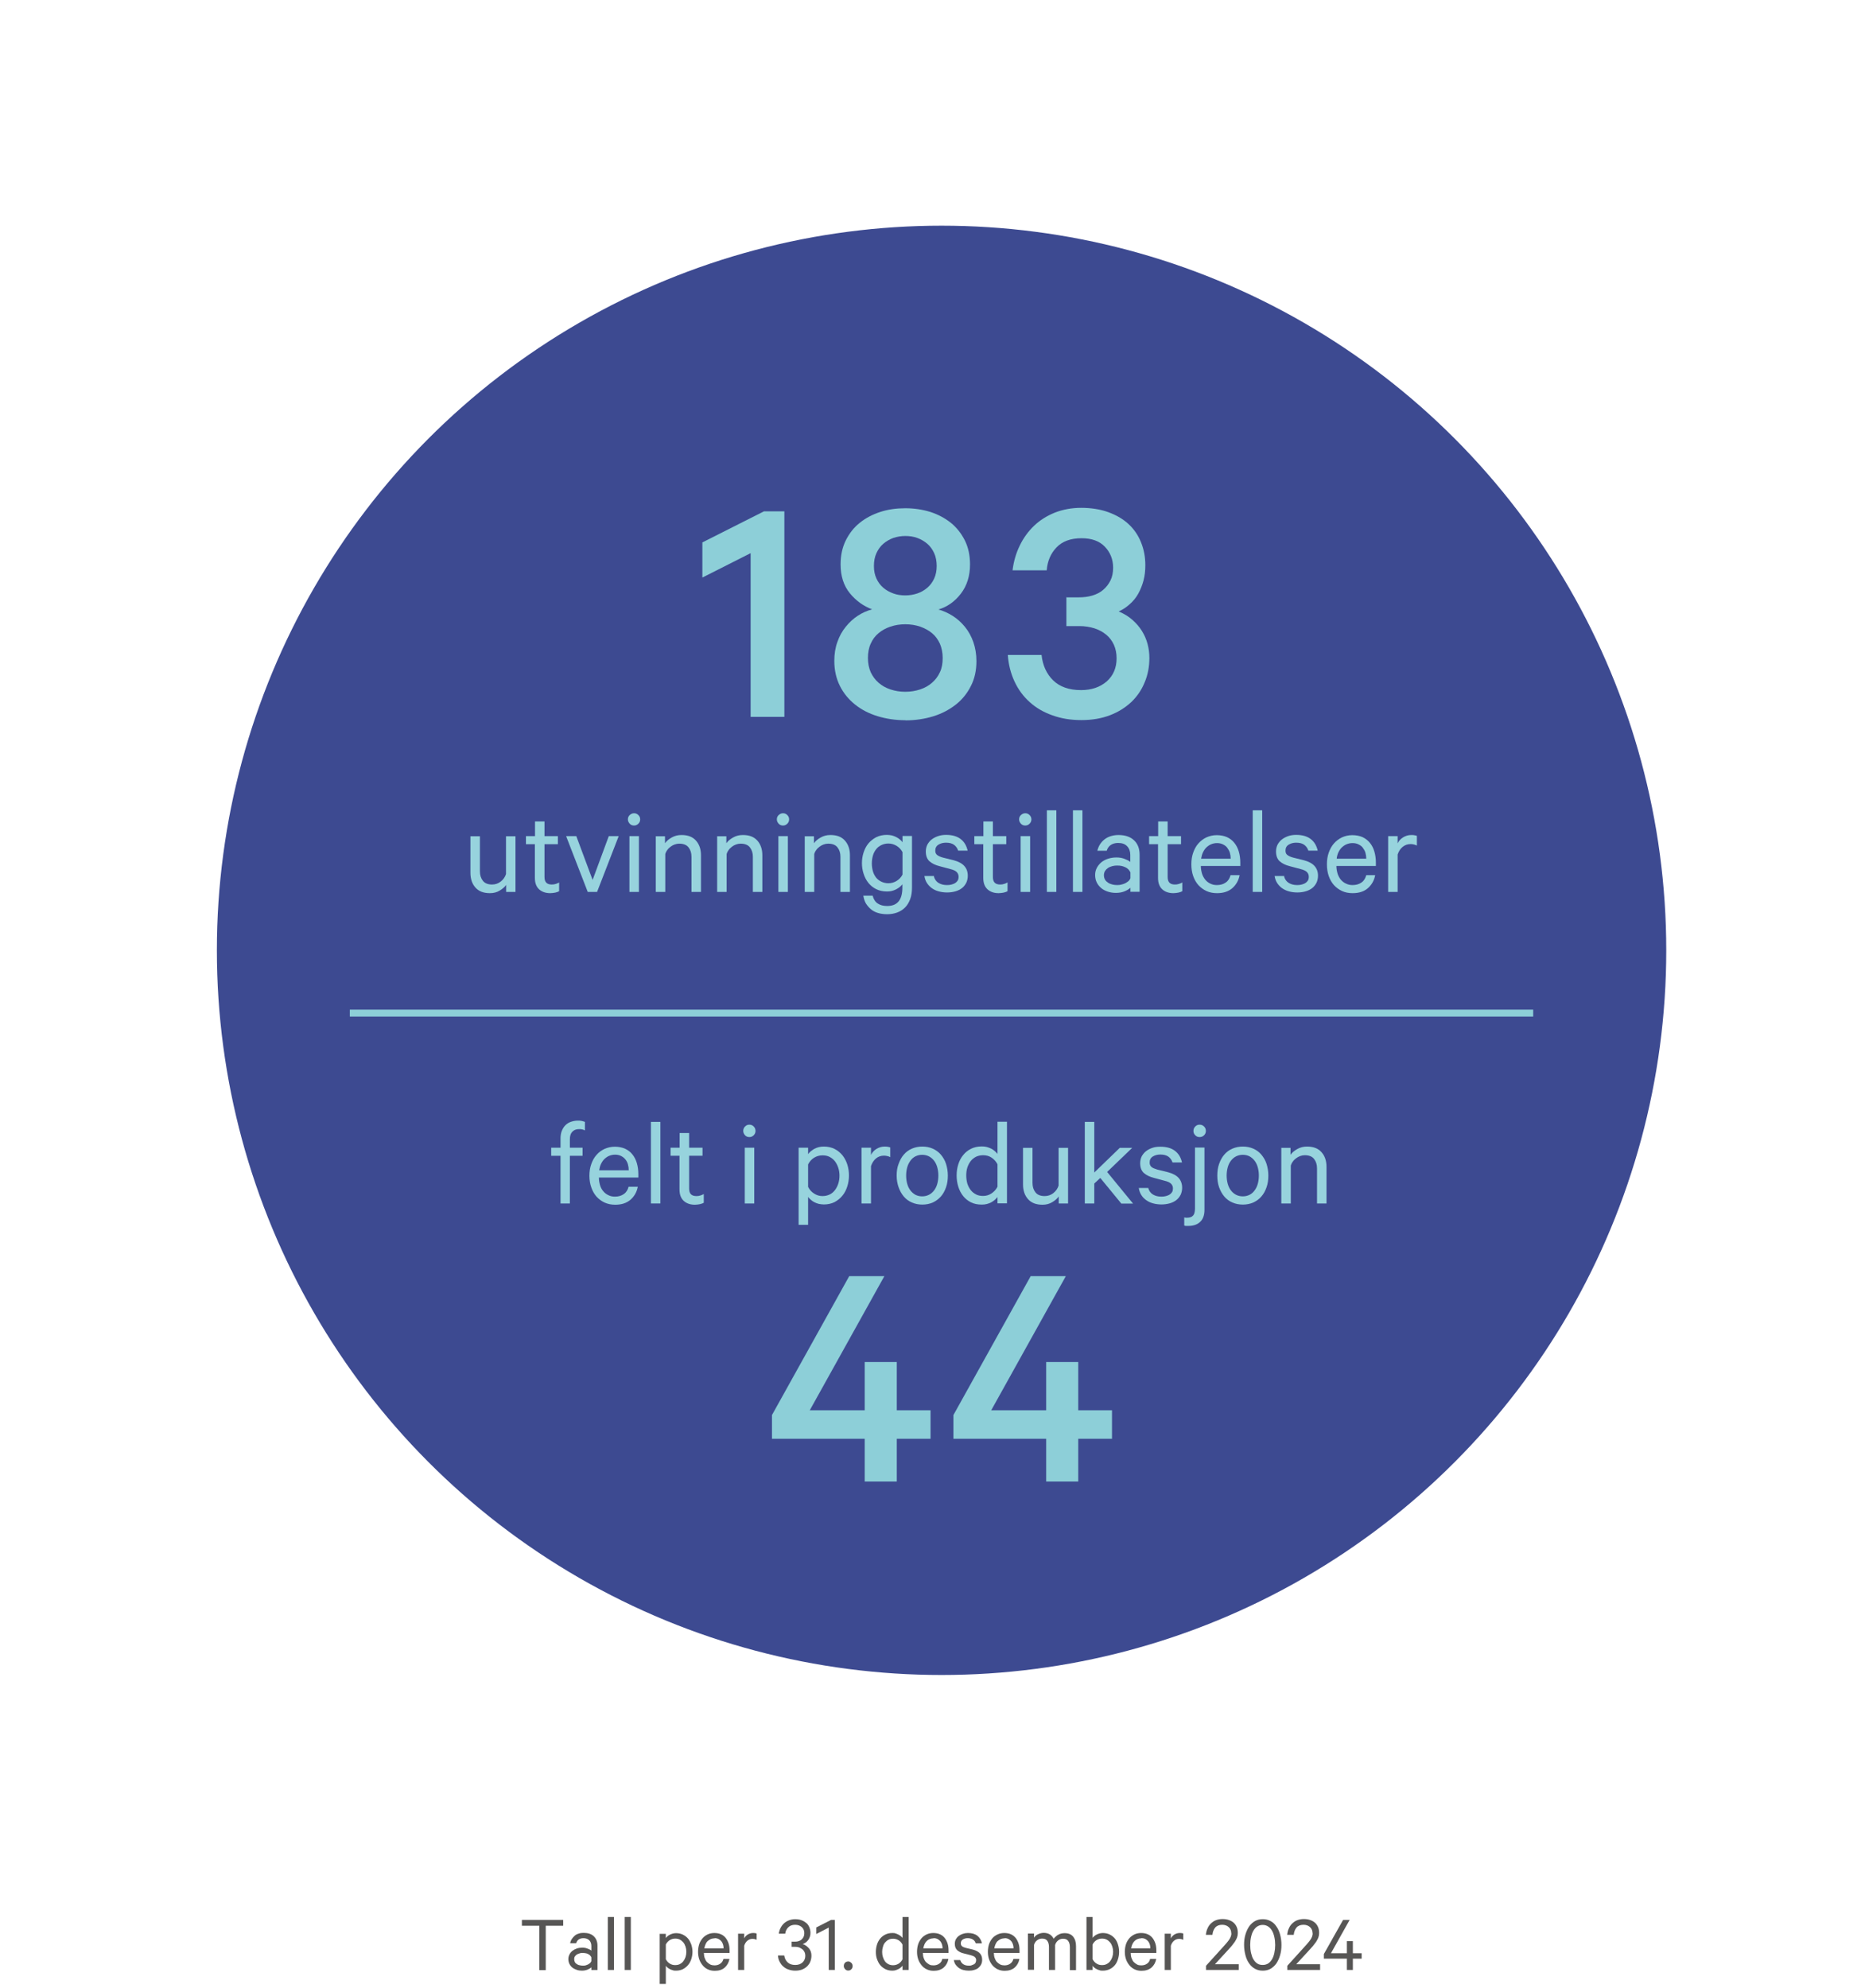 <?xml version="1.0" encoding="UTF-8"?><svg id="lisenser_og_felt_pr_31des_2023_-_SDØE" xmlns="http://www.w3.org/2000/svg" width="47.17mm" height="50.29mm" viewBox="0 0 133.72 142.56"><defs><style>.cls-1{fill:#8dcfd8;}.cls-1,.cls-2,.cls-3,.cls-4,.cls-5{stroke-width:0px;}.cls-2{fill:#3d4a91;}.cls-6{stroke:#8dcfd8;stroke-miterlimit:10;stroke-width:.5px;}.cls-6,.cls-4{fill:none;}.cls-3{fill:#575655;}.cls-5{fill:#97d3dd;}</style></defs><rect id="Ramme_-_la_stå" class="cls-4" x="1.29" y="4.72" width="132.43" height="137.83"/><circle class="cls-2" cx="67.51" cy="68.14" r="51.96"/><g id="NO"><path class="cls-3" d="M37.41,137.66h2.97v.42h-1.25v3.18h-.46v-3.18h-1.25v-.42Z"/><path class="cls-3" d="M42.4,141.25v-.19c-.05.05-.14.11-.26.16-.12.05-.26.08-.42.08-.13,0-.26-.02-.37-.06-.12-.04-.22-.09-.31-.16-.09-.07-.16-.16-.21-.26-.05-.1-.08-.22-.08-.35,0-.12.03-.23.08-.33.05-.1.12-.19.21-.26.09-.07.2-.13.32-.17.12-.04.25-.06.39-.06.13,0,.26.02.38.07.12.04.21.09.27.14v-.33c0-.16-.05-.3-.14-.4-.1-.1-.24-.16-.42-.16-.14,0-.25.03-.34.09s-.15.15-.19.27h-.43c.02-.11.06-.21.12-.3.06-.09.13-.17.21-.24s.18-.12.29-.15c.11-.04.22-.05.35-.05.31,0,.56.08.73.25.17.16.26.39.26.68v1.73h-.43ZM42.4,140.34s-.05-.09-.09-.13c-.04-.04-.09-.08-.14-.1-.05-.03-.11-.05-.18-.06s-.13-.02-.2-.02c-.08,0-.15,0-.23.03-.07.02-.14.05-.2.08-.06.04-.1.09-.14.14-.04.06-.05.12-.05.2,0,.08.02.15.05.21s.08.1.14.14c.06.04.12.07.2.08.07.02.15.03.23.03.07,0,.14,0,.2-.02s.12-.04.18-.07c.05-.03.1-.06.14-.1s.07-.08.09-.13v-.27Z"/><path class="cls-3" d="M44.02,141.25h-.44v-3.8h.44v3.8Z"/><path class="cls-3" d="M45.23,141.25h-.44v-3.8h.44v3.8Z"/><path class="cls-3" d="M47.74,142.25h-.44v-3.59h.44v.3s.07-.09.12-.13.11-.08.17-.11.13-.06.21-.08c.08-.02.15-.03.23-.03.19,0,.36.04.5.11.14.07.27.17.37.29.1.12.17.27.23.43.05.16.08.33.08.51s-.03.35-.08.51-.13.31-.23.43c-.1.12-.22.22-.37.3-.14.07-.31.11-.5.11-.08,0-.16,0-.23-.03-.08-.02-.15-.05-.21-.08s-.12-.07-.17-.11-.09-.09-.12-.13v1.29ZM47.74,140.48c.07.13.16.24.28.31.12.08.25.11.39.11.12,0,.24-.02.33-.07.1-.05.18-.11.25-.2s.12-.18.16-.3c.04-.12.06-.24.06-.38s-.02-.26-.06-.38c-.04-.12-.09-.22-.16-.3s-.15-.15-.25-.2-.21-.07-.33-.07c-.14,0-.27.04-.39.11-.12.08-.21.18-.28.31v1.05Z"/><path class="cls-3" d="M52.3,140.47c-.05.25-.16.45-.34.61s-.42.23-.71.23c-.18,0-.34-.03-.49-.1-.14-.06-.27-.16-.37-.28-.1-.12-.19-.26-.25-.43s-.09-.35-.09-.55.03-.38.08-.54.14-.31.24-.43c.1-.12.23-.21.37-.28.15-.07.31-.1.48-.1s.34.03.47.09c.14.06.25.15.34.26.09.11.16.25.21.4s.07.33.07.52v.16h-1.84c0,.14.02.26.06.37s.09.21.16.28.15.13.24.18c.09.04.19.06.3.06.16,0,.3-.04.41-.12.12-.08.19-.19.23-.34h.42ZM51.24,138.98c-.1,0-.19.02-.27.05-.08.04-.15.08-.22.14s-.12.14-.16.23c-.04.09-.07.19-.09.3h1.38c0-.1-.01-.19-.04-.28s-.07-.17-.12-.23-.12-.12-.2-.16c-.08-.04-.17-.06-.28-.06Z"/><path class="cls-3" d="M54.25,139.09s-.08-.04-.13-.05c-.05-.01-.1-.02-.16-.02-.14,0-.26.04-.37.13-.11.09-.18.21-.23.36v1.74h-.44v-2.6h.44v.34c.05-.11.14-.21.25-.28.12-.07.24-.11.38-.11.06,0,.11,0,.16.01.04,0,.08.02.1.03v.45Z"/><path class="cls-3" d="M56.77,139.22h.24c.09,0,.18-.01.26-.04s.15-.06.21-.12.11-.12.14-.19.05-.16.05-.26c0-.18-.06-.32-.18-.43s-.28-.17-.48-.17-.37.06-.49.18c-.12.12-.2.27-.22.46h-.46c.02-.15.06-.29.13-.42s.15-.24.25-.33.22-.16.35-.21.28-.08.43-.08c.17,0,.33.02.46.07.14.05.25.12.35.2s.17.19.22.31c.05.12.08.25.08.39,0,.1-.01.2-.04.28-.03.09-.07.17-.12.24-.05.07-.11.13-.18.18s-.14.09-.22.11c.09.03.18.07.26.13s.14.12.2.19.1.15.13.24.04.18.04.28c0,.15-.03.29-.08.42s-.13.24-.23.34c-.1.1-.22.17-.36.23-.14.05-.31.08-.49.08-.17,0-.33-.03-.48-.08-.15-.05-.27-.12-.38-.22-.11-.09-.19-.21-.26-.34s-.11-.28-.12-.45h.45c.03.21.11.37.25.5.13.12.31.18.54.18.21,0,.39-.06.52-.18.13-.12.2-.28.2-.48,0-.1-.02-.19-.06-.27s-.09-.15-.16-.2-.15-.1-.23-.13c-.09-.03-.18-.04-.28-.04h-.25v-.39Z"/><path class="cls-3" d="M59.87,141.25h-.45v-3.04l-.89.46v-.47l1.06-.54h.27v3.6Z"/><path class="cls-3" d="M60.5,140.96c0-.09.03-.17.09-.23s.14-.09.23-.09c.04,0,.08,0,.12.03s.07.04.1.07.05.06.07.1c.02.04.02.08.02.13s0,.09-.02.13-.04.07-.07.1-.06.05-.1.07-.08.02-.12.02-.08,0-.12-.02c-.04-.02-.07-.04-.1-.07s-.05-.06-.07-.1-.03-.08-.03-.13Z"/><path class="cls-3" d="M64.71,140.95s-.08.09-.13.13-.1.08-.17.11-.13.06-.2.08c-.07.02-.15.03-.23.03-.19,0-.36-.04-.5-.11-.14-.07-.27-.17-.37-.29-.1-.12-.17-.27-.23-.43s-.08-.34-.08-.52.03-.36.08-.52c.05-.16.13-.31.23-.43.1-.12.22-.22.37-.29.14-.07.31-.11.5-.11.08,0,.16,0,.23.03.07.02.14.05.2.08s.12.07.17.11.09.09.13.13v-1.5h.44v3.8h-.44v-.3ZM64.71,139.43c-.07-.13-.16-.24-.28-.31s-.25-.11-.39-.11c-.12,0-.24.02-.33.07-.1.05-.18.12-.25.2s-.12.18-.15.3c-.04.12-.06.24-.06.38s.02.26.06.38.09.22.15.3.15.15.25.2c.1.05.21.07.33.07.14,0,.27-.04.39-.11.12-.08.21-.18.28-.31v-1.05Z"/><path class="cls-3" d="M68,140.47c-.05.25-.16.45-.34.61-.18.15-.42.23-.71.23-.18,0-.34-.03-.49-.1s-.27-.16-.37-.28-.19-.26-.25-.43-.09-.35-.09-.55.03-.38.08-.54.14-.31.24-.43c.1-.12.23-.21.37-.28.15-.07.31-.1.48-.1s.34.03.47.09c.14.06.25.15.34.26.09.11.16.25.21.4s.07.33.07.52v.16h-1.84c0,.14.02.26.06.37s.09.21.16.28.15.13.24.18.19.06.3.06c.16,0,.3-.04.41-.12.12-.08.19-.19.22-.34h.42ZM66.94,138.98c-.1,0-.19.02-.27.05s-.16.08-.22.14-.12.14-.16.23c-.04.09-.07.19-.09.3h1.38c0-.1-.01-.19-.04-.28s-.07-.17-.12-.23-.12-.12-.2-.16c-.08-.04-.17-.06-.28-.06Z"/><path class="cls-3" d="M68.85,140.54c.04.13.11.23.22.3.11.07.24.1.39.1.08,0,.15,0,.21-.03s.12-.04.17-.07c.05-.03.09-.07.11-.12s.04-.11.04-.17c0-.09-.03-.16-.09-.22-.06-.06-.16-.1-.3-.14l-.51-.13c-.18-.04-.33-.12-.45-.22-.12-.11-.18-.26-.18-.46,0-.12.02-.22.07-.32.05-.09.11-.17.2-.24s.18-.12.3-.16.24-.06.37-.06c.29,0,.52.07.68.2s.28.31.32.54h-.44c-.04-.12-.1-.21-.2-.27-.09-.06-.22-.1-.38-.1-.13,0-.24.03-.34.09-.1.06-.15.16-.15.28,0,.09.03.16.09.21.06.05.15.09.28.12l.5.12c.22.06.39.15.5.27s.16.27.16.46c0,.12-.02.23-.07.33-.05.1-.12.18-.2.25s-.19.12-.31.15c-.12.04-.25.05-.38.05-.14,0-.28-.02-.4-.05s-.23-.09-.32-.15c-.09-.07-.17-.15-.23-.24-.06-.09-.1-.2-.12-.32h.46Z"/><path class="cls-3" d="M73.09,140.47c-.05.25-.16.45-.34.61-.18.15-.42.23-.71.23-.18,0-.34-.03-.49-.1-.14-.06-.27-.16-.38-.28-.1-.12-.19-.26-.25-.43s-.09-.35-.09-.55.03-.38.08-.54.14-.31.24-.43c.1-.12.23-.21.38-.28s.31-.1.48-.1.34.03.47.09.25.15.34.26c.09.11.16.25.21.4s.07.33.07.52v.16h-1.84c0,.14.02.26.06.37s.09.21.16.28.15.13.24.18c.09.04.19.06.3.06.16,0,.3-.04.41-.12.12-.08.19-.19.23-.34h.42ZM72.03,138.98c-.1,0-.19.02-.27.05-.08.04-.15.08-.22.14s-.12.14-.16.23-.07.19-.09.3h1.38c0-.1-.01-.19-.04-.28s-.07-.17-.12-.23-.12-.12-.2-.16c-.08-.04-.17-.06-.28-.06Z"/><path class="cls-3" d="M75.54,139.02c.04-.06.09-.11.15-.16s.11-.1.18-.13c.06-.04.13-.07.21-.09s.16-.03.25-.03c.27,0,.47.08.61.25.14.17.21.39.21.68v1.72h-.44v-1.65c0-.18-.04-.33-.12-.44s-.2-.16-.37-.16c-.13,0-.25.04-.35.12-.1.08-.18.19-.22.33v1.79h-.44v-1.65c0-.18-.04-.33-.12-.44s-.2-.16-.37-.16c-.13,0-.25.04-.36.12s-.18.19-.22.33v1.79h-.44v-2.6h.44v.3c.06-.1.15-.19.28-.25s.26-.1.42-.1.31.04.43.11c.12.08.21.18.27.3Z"/><path class="cls-3" d="M78.34,141.25h-.44v-3.8h.44v1.5s.07-.09.12-.13.11-.08.17-.11.13-.06.21-.08c.08-.02.15-.03.23-.03.19,0,.36.04.5.11.14.07.27.17.37.29.1.12.17.27.22.43.05.16.08.34.08.52s-.03.36-.08.52-.12.31-.22.43c-.1.12-.22.22-.37.29-.14.07-.31.11-.5.11-.08,0-.16,0-.23-.03-.08-.02-.15-.05-.21-.08s-.12-.07-.17-.11-.09-.09-.12-.13v.3ZM78.34,140.48c.07.13.16.24.28.31.12.08.25.11.39.11.12,0,.24-.02.33-.07.1-.05.18-.11.25-.2s.12-.18.16-.3.06-.24.06-.38-.02-.26-.06-.38c-.04-.12-.09-.22-.16-.3s-.15-.15-.25-.2-.21-.07-.33-.07c-.14,0-.27.04-.39.11s-.21.18-.28.31v1.05Z"/><path class="cls-3" d="M82.9,140.47c-.05.25-.16.45-.34.61-.18.15-.42.23-.71.23-.18,0-.34-.03-.49-.1s-.27-.16-.37-.28-.19-.26-.25-.43-.09-.35-.09-.55.03-.38.08-.54.14-.31.24-.43c.1-.12.23-.21.37-.28.15-.07.31-.1.48-.1s.34.03.47.09c.14.06.25.15.34.26.09.11.16.25.21.4s.07.33.07.52v.16h-1.84c0,.14.02.26.06.37s.09.21.16.28.15.13.24.18.19.06.3.06c.16,0,.3-.04.41-.12.12-.08.19-.19.22-.34h.42ZM81.84,138.98c-.1,0-.19.02-.27.05s-.16.08-.22.14-.12.14-.16.23c-.04.09-.07.19-.09.3h1.38c0-.1-.01-.19-.04-.28s-.07-.17-.12-.23-.12-.12-.2-.16c-.08-.04-.17-.06-.28-.06Z"/><path class="cls-3" d="M84.84,139.09s-.08-.04-.13-.05c-.05-.01-.1-.02-.16-.02-.14,0-.26.04-.37.13-.11.09-.18.21-.23.36v1.74h-.44v-2.6h.44v.34c.05-.11.14-.21.25-.28.12-.07.24-.11.38-.11.06,0,.11,0,.16.01.04,0,.08.02.1.03v.45Z"/><path class="cls-3" d="M88.28,138.62c0-.18-.06-.33-.18-.44s-.27-.17-.47-.17c-.22,0-.39.07-.5.2s-.18.31-.2.52h-.47c.02-.17.05-.32.12-.46.06-.14.14-.26.25-.36s.22-.18.36-.23.29-.08.46-.08.32.02.46.07.25.11.35.2.17.2.22.32.07.26.07.42c0,.11-.02.22-.06.33-.04.1-.1.2-.16.3-.07.1-.15.2-.23.3-.09.1-.18.2-.27.3l-.92,1h1.71v.41h-2.35v-.3l1.16-1.28c.09-.1.18-.2.26-.29s.15-.18.21-.26.11-.17.14-.25.05-.16.05-.25Z"/><path class="cls-3" d="M90.54,141.3c-.2,0-.38-.04-.55-.13s-.31-.22-.42-.38c-.12-.16-.21-.36-.27-.59-.06-.23-.1-.48-.1-.75s.03-.52.1-.75.16-.42.27-.58.26-.29.42-.38c.17-.09.35-.13.55-.13s.38.04.55.13c.17.09.31.21.42.38.12.16.21.36.27.58s.1.48.1.75-.03.52-.1.75c-.06.23-.16.42-.27.59-.12.16-.26.29-.42.38s-.35.13-.55.13ZM90.54,138.02c-.15,0-.28.04-.39.11s-.2.17-.28.3c-.08.13-.13.28-.17.46-.04.17-.06.37-.06.57s.02.4.06.57c.04.17.09.33.17.46s.17.23.28.3c.11.07.24.1.39.1s.27-.04.38-.1c.11-.07.2-.17.28-.3s.13-.28.17-.46c.04-.18.06-.37.06-.57s-.02-.4-.06-.57c-.04-.18-.09-.33-.17-.46-.07-.13-.17-.23-.28-.3-.11-.07-.24-.11-.38-.11Z"/><path class="cls-3" d="M94.11,138.62c0-.18-.06-.33-.18-.44s-.27-.17-.47-.17c-.22,0-.39.07-.5.2s-.18.31-.2.52h-.47c.02-.17.05-.32.12-.46.06-.14.14-.26.25-.36s.22-.18.36-.23.29-.08.46-.08.32.02.46.07.25.11.35.2.17.2.22.32.07.26.07.42c0,.11-.02.22-.06.33-.04.1-.1.2-.16.3-.07.1-.15.2-.23.3-.09.1-.18.2-.27.3l-.92,1h1.71v.41h-2.35v-.3l1.16-1.28c.09-.1.18-.2.26-.29s.15-.18.21-.26.11-.17.14-.25.05-.16.05-.25Z"/><path class="cls-3" d="M95.43,140.05h1.14v-.87h.43v.87h.63v.39h-.63v.81h-.43v-.81h-1.65v-.33l1.38-2.45h.47l-1.34,2.39Z"/><path class="cls-5" d="M36.97,63.95h-.68v-.5c-.11.16-.27.29-.47.41-.2.12-.43.18-.69.18-.46,0-.8-.13-1.04-.4-.24-.27-.36-.62-.36-1.06v-2.62h.68v2.51c0,.28.07.5.21.68.14.18.36.27.66.27.23,0,.44-.07.62-.21s.31-.32.38-.54v-2.71h.68v4Z"/><path class="cls-5" d="M38.36,60.53h-.65v-.58h.65v-1.05h.68v1.05h.96v.58h-.96v2.34c0,.19.04.33.13.42.09.09.22.13.39.13.1,0,.19-.01.28-.04.09-.03.18-.06.25-.11v.63c-.08.04-.17.08-.28.1-.11.02-.23.04-.36.04-.32,0-.59-.09-.79-.27-.2-.18-.31-.45-.31-.82v-2.41Z"/><path class="cls-5" d="M42.14,63.95l-1.55-4h.73l1.17,3.14,1.16-3.14h.71l-1.55,4h-.67Z"/><path class="cls-5" d="M45.9,58.75c0,.12-.04.22-.13.31s-.19.13-.31.13-.23-.04-.31-.13-.13-.19-.13-.31.04-.23.13-.31.19-.13.31-.13.22.04.31.13.13.19.13.31ZM45.81,63.95h-.68v-4h.68v4Z"/><path class="cls-5" d="M47,59.96h.68v.5c.11-.16.27-.29.48-.41.21-.12.44-.18.7-.18.46,0,.8.13,1.04.4.24.27.36.62.36,1.06v2.62h-.68v-2.51c0-.28-.07-.5-.21-.68-.14-.18-.36-.27-.67-.27-.11,0-.22.02-.33.06s-.2.09-.29.16c-.09.07-.17.14-.23.23-.07.09-.12.19-.15.3v2.71h-.68v-4Z"/><path class="cls-5" d="M51.4,59.96h.68v.5c.11-.16.27-.29.48-.41.21-.12.44-.18.7-.18.46,0,.8.13,1.04.4.24.27.36.62.36,1.06v2.62h-.68v-2.51c0-.28-.07-.5-.21-.68-.14-.18-.36-.27-.67-.27-.11,0-.22.02-.33.06s-.2.09-.29.16c-.09.07-.17.14-.23.23-.07.09-.12.19-.15.3v2.71h-.68v-4Z"/><path class="cls-5" d="M56.58,58.75c0,.12-.04.22-.13.31s-.19.13-.31.13-.23-.04-.31-.13-.13-.19-.13-.31.04-.23.13-.31.19-.13.31-.13.22.04.31.13.13.19.13.31ZM56.49,63.95h-.68v-4h.68v4Z"/><path class="cls-5" d="M57.68,59.96h.68v.5c.11-.16.27-.29.48-.41.21-.12.44-.18.7-.18.46,0,.8.13,1.04.4.24.27.36.62.36,1.06v2.62h-.68v-2.51c0-.28-.07-.5-.21-.68-.14-.18-.36-.27-.67-.27-.11,0-.22.02-.33.06s-.2.09-.29.16c-.09.07-.17.14-.23.23-.07.09-.12.19-.15.3v2.71h-.68v-4Z"/><path class="cls-5" d="M64.71,63.39c-.05.07-.11.13-.19.2-.08.07-.17.12-.26.17s-.2.09-.31.12c-.11.03-.23.04-.36.04-.29,0-.55-.06-.77-.17-.22-.11-.41-.26-.56-.45s-.26-.4-.34-.65c-.08-.24-.12-.5-.12-.76s.04-.53.12-.77c.08-.24.19-.46.34-.64s.34-.33.56-.45c.22-.11.48-.17.77-.17.13,0,.25.02.36.04.11.03.21.07.31.12.1.05.18.1.26.17.08.06.14.13.19.2v-.45h.68v3.68c0,.33-.04.61-.13.85-.09.24-.21.44-.37.6-.16.16-.35.28-.57.36-.22.08-.46.12-.71.12-.24,0-.46-.03-.66-.09-.2-.06-.37-.15-.51-.27-.14-.12-.26-.26-.36-.42-.09-.16-.15-.35-.18-.55h.67c.06.25.18.44.36.56.18.12.4.18.68.18.37,0,.64-.11.82-.33s.27-.55.27-.98v-.29ZM64.71,61.1c-.1-.19-.24-.34-.42-.45-.18-.11-.38-.17-.59-.17-.19,0-.35.04-.5.11-.15.07-.28.17-.38.3-.1.13-.18.27-.23.45-.05.17-.08.36-.08.57s.03.39.08.57c.05.17.13.32.23.45.1.12.23.22.38.29.15.07.32.11.5.11.22,0,.41-.06.59-.17.18-.11.32-.26.42-.45v-1.59Z"/><path class="cls-5" d="M66.96,62.85c.06.2.17.36.34.46.17.1.36.15.6.15.12,0,.23-.01.33-.04.1-.03.19-.06.26-.11.08-.05.13-.11.18-.18.04-.07.06-.16.06-.27,0-.14-.05-.25-.14-.34s-.25-.16-.46-.21l-.78-.21c-.28-.07-.51-.18-.7-.34-.18-.16-.27-.4-.27-.71,0-.18.04-.34.11-.49.08-.14.18-.27.31-.37s.28-.18.46-.24c.17-.06.36-.09.57-.09.44,0,.79.1,1.05.3.26.2.42.48.5.83h-.68c-.06-.18-.16-.32-.3-.42-.14-.1-.33-.15-.58-.15-.2,0-.38.05-.53.14-.16.1-.23.24-.23.43,0,.14.04.24.13.31.09.07.23.14.42.19l.77.19c.34.09.6.23.76.41.17.19.25.42.25.7,0,.19-.04.36-.11.51-.08.15-.18.28-.31.38s-.29.18-.47.23c-.18.05-.38.08-.59.08-.22,0-.43-.03-.61-.08-.19-.05-.35-.13-.49-.23-.14-.1-.26-.23-.35-.37s-.15-.31-.18-.5h.7Z"/><path class="cls-5" d="M70.51,60.53h-.65v-.58h.65v-1.05h.68v1.05h.96v.58h-.96v2.34c0,.19.04.33.13.42.09.09.22.13.39.13.1,0,.19-.01.28-.04.09-.03.17-.06.25-.11v.63c-.08.04-.17.08-.28.1-.11.02-.23.04-.36.04-.32,0-.59-.09-.79-.27-.2-.18-.31-.45-.31-.82v-2.41Z"/><path class="cls-5" d="M73.95,58.75c0,.12-.04.22-.13.31s-.19.13-.31.13-.23-.04-.31-.13-.13-.19-.13-.31.04-.23.13-.31.19-.13.31-.13.22.04.31.13.13.19.13.31ZM73.86,63.95h-.68v-4h.68v4Z"/><path class="cls-5" d="M75.74,63.95h-.68v-5.85h.68v5.85Z"/><path class="cls-5" d="M77.61,63.95h-.68v-5.85h.68v5.85Z"/><path class="cls-5" d="M81.05,63.95v-.3c-.08.08-.21.17-.4.25-.19.08-.4.12-.64.12-.2,0-.4-.03-.58-.09s-.34-.14-.47-.25c-.13-.11-.24-.24-.32-.4s-.12-.34-.12-.54c0-.19.04-.36.12-.51.08-.15.19-.29.32-.4.14-.11.3-.2.49-.26.19-.06.39-.09.6-.09.2,0,.4.03.58.1s.32.14.41.22v-.5c0-.25-.07-.46-.22-.62-.15-.16-.36-.24-.65-.24-.21,0-.38.05-.52.14-.14.09-.24.23-.3.42h-.67c.04-.17.1-.32.19-.46.09-.14.2-.26.33-.36.13-.1.28-.18.45-.23.17-.05.34-.08.54-.08.48,0,.86.13,1.12.38.27.25.4.6.4,1.04v2.65h-.67ZM81.05,62.55c-.03-.07-.08-.14-.13-.2-.06-.06-.13-.12-.22-.16-.08-.04-.18-.08-.28-.1-.1-.02-.2-.03-.31-.03-.12,0-.24.01-.35.04-.11.03-.22.07-.31.13s-.16.13-.22.22c-.05.09-.08.19-.08.3,0,.13.03.23.08.32.05.09.13.16.22.22s.19.1.31.13c.11.03.23.04.35.04.11,0,.21-.01.31-.04.1-.02.19-.06.28-.1.08-.05.16-.1.22-.15.06-.06.1-.12.13-.2v-.41Z"/><path class="cls-5" d="M83.04,60.53h-.65v-.58h.65v-1.05h.68v1.05h.96v.58h-.96v2.34c0,.19.04.33.13.42.09.09.22.13.39.13.1,0,.19-.01.28-.04.09-.03.18-.06.25-.11v.63c-.08.04-.17.08-.28.1s-.23.04-.36.04c-.32,0-.59-.09-.79-.27-.2-.18-.31-.45-.31-.82v-2.41Z"/><path class="cls-5" d="M88.88,62.75c-.07.38-.25.69-.52.93-.28.24-.64.36-1.1.36-.28,0-.53-.05-.75-.15s-.41-.24-.58-.42c-.16-.18-.29-.4-.38-.66s-.13-.54-.13-.84.04-.58.13-.83c.09-.26.21-.48.37-.66s.35-.33.58-.44c.23-.1.47-.16.74-.16s.52.05.73.14c.21.1.39.23.53.41.14.17.25.38.32.62.07.24.11.5.11.8v.24h-2.83c0,.21.04.4.09.57.06.17.14.31.24.43.1.12.23.21.36.27.14.07.29.1.46.1.25,0,.46-.06.63-.18.18-.12.29-.3.35-.53h.64ZM87.26,60.45c-.15,0-.29.03-.41.08-.13.05-.24.13-.34.22-.1.09-.18.21-.25.35-.07.14-.11.29-.14.47h2.12c0-.15-.02-.29-.06-.43-.04-.13-.11-.25-.19-.36s-.19-.18-.31-.24-.26-.09-.43-.09Z"/><path class="cls-5" d="M90.5,63.95h-.68v-5.85h.68v5.85Z"/><path class="cls-5" d="M92.07,62.85c.06.2.17.36.34.46.17.1.36.15.6.15.12,0,.23-.01.33-.04.1-.03.19-.06.26-.11.08-.05.13-.11.18-.18.04-.07.06-.16.06-.27,0-.14-.05-.25-.14-.34s-.25-.16-.46-.21l-.78-.21c-.28-.07-.51-.18-.7-.34-.18-.16-.27-.4-.27-.71,0-.18.04-.34.11-.49.08-.14.18-.27.31-.37.13-.1.28-.18.45-.24.17-.06.36-.09.57-.09.44,0,.79.1,1.05.3s.42.48.5.83h-.67c-.06-.18-.16-.32-.3-.42-.14-.1-.33-.15-.58-.15-.2,0-.38.05-.53.14-.16.1-.23.24-.23.43,0,.14.04.24.13.31.09.07.23.14.42.19l.77.19c.34.09.6.23.76.41.17.19.25.42.25.7,0,.19-.04.36-.11.51-.08.15-.18.28-.31.38s-.29.18-.47.23c-.18.05-.38.08-.59.08-.22,0-.43-.03-.61-.08s-.35-.13-.49-.23c-.14-.1-.26-.23-.35-.37-.09-.14-.15-.31-.18-.5h.7Z"/><path class="cls-5" d="M98.6,62.75c-.07.38-.25.69-.52.93s-.64.36-1.1.36c-.28,0-.53-.05-.75-.15-.22-.1-.41-.24-.58-.42-.16-.18-.29-.4-.38-.66s-.13-.54-.13-.84.04-.58.13-.83c.09-.26.21-.48.37-.66s.35-.33.58-.44c.22-.1.47-.16.74-.16s.52.05.73.14c.21.1.38.23.53.41.14.17.25.38.32.62.07.24.11.5.11.8v.24h-2.83c0,.21.04.4.09.57.06.17.14.31.24.43.11.12.23.21.37.27.14.07.29.1.46.1.25,0,.46-.06.63-.18.18-.12.29-.3.35-.53h.64ZM96.97,60.45c-.15,0-.29.03-.41.08-.13.05-.24.13-.34.22-.1.09-.18.21-.25.35-.07.14-.11.29-.13.47h2.12c0-.15-.02-.29-.06-.43s-.11-.25-.19-.36-.19-.18-.31-.24c-.12-.06-.26-.09-.43-.09Z"/><path class="cls-5" d="M101.59,60.63c-.06-.04-.13-.06-.21-.08s-.16-.03-.24-.03c-.22,0-.41.07-.57.2s-.28.31-.36.55v2.68h-.68v-4h.68v.52c.08-.17.21-.32.39-.43.18-.11.37-.17.59-.17.09,0,.17,0,.24.02.07.01.12.03.16.04v.69Z"/><path class="cls-5" d="M41.95,81.06c-.07-.04-.14-.07-.21-.08-.07-.02-.14-.02-.22-.02-.2,0-.36.06-.48.18-.12.12-.18.3-.18.54v.61h.91v.58h-.91v3.42h-.67v-3.42h-.67v-.58h.67v-.67c0-.2.03-.38.09-.53s.14-.29.25-.4c.11-.11.24-.2.39-.25s.31-.09.5-.09c.11,0,.2,0,.28.02.08.02.16.04.24.07v.61Z"/><path class="cls-5" d="M45.73,85.09c-.07.38-.25.69-.52.93-.28.24-.64.36-1.1.36-.28,0-.52-.05-.75-.15-.22-.1-.41-.24-.58-.42-.16-.18-.29-.4-.38-.66-.09-.25-.14-.54-.14-.84s.04-.58.13-.83c.09-.26.21-.48.37-.66.16-.19.35-.33.58-.44.23-.1.47-.16.74-.16s.52.05.73.14c.21.1.39.23.53.41.14.17.25.38.32.62.07.24.11.5.11.8v.24h-2.83c0,.21.04.4.09.57s.14.32.24.43c.1.12.23.21.36.27.14.07.29.1.46.1.25,0,.46-.06.63-.18.18-.12.29-.3.35-.53h.64ZM44.1,82.79c-.15,0-.29.03-.41.08-.13.05-.24.13-.34.22-.1.09-.18.21-.25.35-.07.14-.11.29-.14.47h2.12c0-.15-.02-.29-.06-.43s-.1-.25-.19-.36c-.08-.1-.19-.18-.31-.24-.12-.06-.26-.09-.43-.09Z"/><path class="cls-5" d="M47.35,86.29h-.68v-5.85h.68v5.85Z"/><path class="cls-5" d="M48.73,82.87h-.65v-.58h.65v-1.05h.68v1.05h.96v.58h-.96v2.34c0,.19.04.33.13.42.09.09.22.13.39.13.1,0,.19-.01.28-.04.09-.03.18-.06.25-.11v.63c-.08.04-.17.08-.28.1-.11.02-.23.04-.36.04-.32,0-.59-.09-.79-.27-.2-.18-.31-.45-.31-.82v-2.41Z"/><path class="cls-5" d="M54.17,81.09c0,.12-.04.22-.13.31s-.19.13-.31.13-.23-.04-.31-.13-.13-.19-.13-.31.04-.23.13-.32.19-.13.31-.13.22.04.31.13.13.19.13.32ZM54.08,86.29h-.68v-4h.68v4Z"/><path class="cls-5" d="M57.94,87.82h-.68v-5.53h.68v.46c.05-.07.11-.13.19-.2.08-.07.17-.12.26-.18.1-.05.2-.09.32-.12.12-.03.24-.04.36-.04.29,0,.55.06.77.17.22.11.41.27.56.45.15.19.27.41.35.66s.12.52.12.79-.04.54-.12.79-.19.47-.35.66c-.15.19-.34.34-.56.46-.22.11-.48.17-.77.17-.12,0-.24-.02-.36-.04-.12-.03-.22-.07-.32-.12-.1-.05-.18-.11-.26-.18-.08-.07-.14-.13-.19-.2v1.99ZM57.94,85.1c.1.2.24.36.43.48s.38.18.6.18c.19,0,.36-.04.51-.11s.28-.18.38-.31c.1-.13.18-.28.24-.46.06-.18.09-.38.09-.58s-.03-.41-.09-.58c-.06-.18-.14-.33-.24-.46s-.23-.23-.38-.31-.32-.11-.51-.11c-.22,0-.42.06-.6.17s-.33.28-.43.48v1.62Z"/><path class="cls-5" d="M63.83,82.97c-.06-.04-.13-.06-.21-.08-.08-.02-.16-.03-.24-.03-.22,0-.41.07-.57.2s-.28.32-.36.55v2.68h-.68v-4h.68v.52c.08-.17.21-.32.39-.43s.37-.17.59-.17c.09,0,.17,0,.24.02.07.01.12.03.16.04v.69Z"/><path class="cls-5" d="M67.96,84.29c0,.31-.04.59-.13.84-.09.26-.21.48-.37.66s-.36.33-.58.43c-.22.1-.48.15-.75.15s-.52-.05-.75-.15c-.23-.1-.42-.24-.58-.43s-.28-.41-.37-.66c-.09-.25-.14-.54-.14-.84s.04-.59.14-.84c.09-.25.21-.48.37-.66.16-.19.35-.33.58-.43.23-.1.48-.15.75-.15s.53.05.75.15.42.24.58.43c.16.19.29.41.37.66s.13.54.13.84ZM67.28,84.29c0-.22-.03-.42-.08-.6-.05-.18-.13-.34-.23-.47-.1-.13-.22-.23-.37-.31-.14-.07-.3-.11-.48-.11s-.34.04-.48.11c-.14.07-.26.17-.36.31s-.18.29-.23.47-.08.38-.08.6.03.42.08.6c.05.18.13.34.23.47.1.13.22.23.36.31.14.07.3.11.48.11s.34-.04.48-.11c.14-.07.26-.17.37-.31.1-.13.18-.29.23-.47.05-.18.08-.38.08-.6Z"/><path class="cls-5" d="M71.52,85.83c-.05.07-.12.13-.19.2-.08.07-.16.12-.26.18-.1.05-.2.09-.32.12-.11.03-.23.04-.36.04-.29,0-.55-.05-.77-.16-.22-.11-.41-.26-.56-.45-.15-.19-.27-.41-.35-.67s-.12-.52-.12-.81.04-.55.12-.8.19-.47.35-.66c.15-.19.34-.34.56-.45.22-.11.48-.17.77-.17.13,0,.25.01.36.04s.22.07.32.12c.1.05.18.11.26.18.08.07.14.13.19.2v-2.31h.68v5.85h-.68v-.46ZM71.52,83.48c-.1-.2-.25-.36-.43-.48-.18-.12-.38-.17-.6-.17-.19,0-.36.04-.51.11-.15.08-.28.18-.38.31-.1.13-.18.28-.24.46-.06.18-.08.38-.08.58s.03.41.08.58c.06.18.14.33.24.46.1.13.23.23.38.31.15.08.32.11.51.11.22,0,.42-.06.6-.18.18-.12.33-.28.43-.48v-1.62Z"/><path class="cls-5" d="M76.59,86.29h-.68v-.5c-.11.16-.27.29-.47.41s-.43.18-.69.18c-.46,0-.8-.13-1.04-.4-.24-.27-.36-.62-.36-1.06v-2.62h.68v2.51c0,.28.07.5.21.68.14.18.36.27.66.27.23,0,.44-.07.62-.21.18-.14.31-.32.38-.54v-2.71h.68v4Z"/><path class="cls-5" d="M78.89,84.46l-.43.4v1.43h-.68v-5.85h.68v3.63l1.83-1.77h.89l-1.8,1.73,1.86,2.27h-.84l-1.51-1.84Z"/><path class="cls-5" d="M82.33,85.19c.06.2.17.36.34.46.17.1.36.15.6.15.12,0,.23-.01.33-.04.1-.03.19-.06.26-.11.08-.05.13-.11.18-.18.04-.07.06-.16.06-.26,0-.14-.05-.25-.14-.34s-.25-.16-.46-.21l-.78-.21c-.28-.07-.51-.18-.7-.34-.18-.16-.27-.4-.27-.71,0-.18.04-.34.11-.49.08-.14.18-.27.31-.37.13-.1.28-.18.46-.24.17-.06.36-.08.57-.08.44,0,.79.1,1.05.3.26.2.42.48.5.83h-.68c-.06-.18-.16-.32-.3-.42-.14-.1-.33-.15-.58-.15-.2,0-.38.05-.53.14-.16.1-.23.24-.23.43,0,.14.04.24.13.32s.23.13.42.19l.77.19c.34.09.6.23.76.41s.25.42.25.7c0,.19-.04.36-.11.51-.08.15-.18.28-.31.38-.13.1-.29.18-.47.23-.18.05-.38.08-.59.08-.22,0-.43-.03-.61-.08-.19-.05-.35-.13-.49-.23-.14-.1-.26-.22-.35-.37-.09-.14-.15-.31-.18-.5h.7Z"/><path class="cls-5" d="M86.36,86.75c0,.37-.1.66-.3.85-.2.2-.49.3-.86.3-.04,0-.09,0-.15,0-.06,0-.1-.01-.14-.03v-.58s.06.01.1.02.09,0,.13,0c.08,0,.16-.01.23-.04.07-.02.12-.06.17-.11s.08-.11.1-.19c.02-.08.04-.17.04-.29v-4.4h.68v4.46ZM86.46,81.09c0,.12-.04.22-.13.31s-.19.13-.32.13-.22-.04-.31-.13-.13-.19-.13-.31.04-.23.13-.32.19-.13.31-.13.23.04.32.13.13.19.13.32Z"/><path class="cls-5" d="M90.94,84.29c0,.31-.04.59-.13.84-.09.26-.21.48-.37.66-.16.19-.36.33-.58.43-.22.1-.48.15-.75.15s-.52-.05-.75-.15c-.23-.1-.42-.24-.58-.43-.16-.19-.28-.41-.37-.66-.09-.25-.13-.54-.13-.84s.04-.59.13-.84.21-.48.37-.66c.16-.19.35-.33.58-.43.23-.1.48-.15.75-.15s.53.05.75.15c.23.1.42.24.58.43.16.19.29.41.37.66s.13.54.13.84ZM90.26,84.29c0-.22-.03-.42-.08-.6s-.13-.34-.23-.47c-.1-.13-.22-.23-.36-.31-.14-.07-.3-.11-.48-.11s-.34.04-.48.11c-.14.07-.26.17-.37.31-.1.13-.18.29-.23.47s-.08.38-.08.6.03.42.08.6c.05.18.13.34.23.47.1.13.22.23.37.31.14.07.3.11.48.11s.34-.04.48-.11c.14-.07.26-.17.36-.31.1-.13.18-.29.23-.47.05-.18.08-.38.08-.6Z"/><path class="cls-5" d="M91.85,82.3h.68v.5c.11-.16.27-.29.48-.41.21-.12.44-.18.7-.18.46,0,.8.13,1.04.4.24.27.36.62.36,1.06v2.62h-.68v-2.51c0-.28-.07-.5-.21-.68-.14-.18-.36-.27-.67-.27-.11,0-.22.02-.33.06-.1.04-.2.09-.29.16s-.17.14-.23.23c-.07.09-.12.19-.15.3v2.71h-.68v-4Z"/></g><path class="cls-1" d="M56.24,51.4h-2.42v-11.74l-3.46,1.75v-2.52l4.42-2.23h1.46v14.74Z"/><path class="cls-1" d="M64.91,51.64c-.7,0-1.37-.1-1.99-.29s-1.16-.47-1.62-.84-.82-.81-1.08-1.33c-.26-.52-.4-1.12-.4-1.79,0-.5.07-.95.22-1.36.14-.41.34-.77.6-1.09.26-.32.54-.58.86-.79.32-.21.66-.36,1.03-.46-.62-.23-1.16-.62-1.6-1.16-.44-.54-.66-1.23-.66-2.06,0-.64.12-1.21.37-1.72.25-.5.58-.93,1.01-1.27.42-.34.92-.6,1.48-.78.56-.18,1.15-.26,1.78-.26s1.22.09,1.78.26c.56.18,1.05.44,1.48.78.42.34.76.77,1.01,1.27.25.5.37,1.08.37,1.72,0,.83-.22,1.53-.66,2.1-.44.57-.97.94-1.6,1.13.35.1.69.25,1.02.46.33.21.62.47.88.79.26.32.46.69.6,1.09.14.41.22.86.22,1.36,0,.67-.13,1.27-.4,1.79-.26.52-.62.97-1.08,1.33s-1,.65-1.62.84-1.29.29-1.99.29ZM64.91,49.6c.38,0,.74-.06,1.07-.17.33-.11.61-.27.85-.48.24-.21.43-.46.56-.75.14-.29.2-.63.2-1.02s-.07-.72-.2-1.03c-.14-.3-.32-.55-.56-.75-.24-.2-.52-.35-.85-.47-.33-.11-.68-.17-1.07-.17s-.74.06-1.07.17c-.33.11-.61.27-.85.47-.24.2-.43.45-.56.75-.14.3-.2.65-.2,1.03s.07.72.2,1.02c.14.29.32.54.56.75.24.21.52.37.85.48.33.11.68.17,1.07.17ZM64.91,42.69c.3,0,.59-.05.86-.14s.51-.23.72-.41c.21-.18.37-.4.49-.66.12-.26.18-.56.18-.9s-.06-.66-.18-.92-.28-.49-.49-.67c-.21-.18-.45-.32-.72-.42-.27-.1-.56-.14-.86-.14s-.59.05-.86.14c-.27.1-.51.24-.72.42-.21.18-.37.41-.49.67s-.18.57-.18.92.06.64.18.9c.12.26.28.48.49.66.21.18.45.31.72.41.27.1.56.14.86.14Z"/><path class="cls-1" d="M76.48,42.83h.86c.35,0,.68-.04.98-.13.3-.09.56-.22.78-.41s.39-.41.52-.67c.13-.26.19-.57.19-.92,0-.59-.2-1.09-.59-1.5-.39-.41-.95-.61-1.67-.61-.78,0-1.38.22-1.8.66-.42.44-.65.99-.7,1.64h-2.45c.08-.64.25-1.23.52-1.78.26-.54.61-1.02,1.03-1.42.42-.4.92-.71,1.49-.94.57-.22,1.2-.34,1.88-.34s1.37.1,1.94.31c.58.21,1.06.49,1.45.85.39.36.69.79.9,1.31s.31,1.06.31,1.65c0,.38-.04.75-.13,1.09-.09.34-.22.66-.38.95s-.37.54-.61.75c-.24.22-.5.39-.79.52.38.16.71.36.98.6.27.24.5.5.68.79.18.29.32.6.41.94.09.34.13.67.13,1.01,0,.62-.11,1.21-.34,1.75-.22.54-.54,1.01-.96,1.41-.42.39-.92.71-1.52.94-.6.23-1.28.35-2.05.35s-1.44-.11-2.08-.34c-.63-.22-1.18-.54-1.63-.95-.46-.41-.82-.9-1.09-1.48-.27-.58-.43-1.21-.48-1.9h2.42c.08.75.36,1.36.83,1.82s1.14.7,2,.7c.75,0,1.36-.21,1.84-.62.47-.42.71-.97.71-1.66,0-.35-.06-.67-.19-.96-.13-.29-.31-.53-.55-.73-.24-.2-.52-.35-.85-.46-.33-.1-.68-.16-1.07-.16h-.94v-2.09Z"/><path class="cls-1" d="M58.06,101.12h3.94v-3.46h2.3v3.46h2.42v2.04h-2.42v3.07h-2.3v-3.07h-6.65v-1.7l5.54-9.96h2.52l-5.35,9.62Z"/><path class="cls-1" d="M71.07,101.12h3.94v-3.46h2.3v3.46h2.42v2.04h-2.42v3.07h-2.3v-3.07h-6.65v-1.7l5.54-9.96h2.52l-5.35,9.62Z"/><line class="cls-6" x1="25.08" y1="72.64" x2="109.93" y2="72.64"/></svg>
